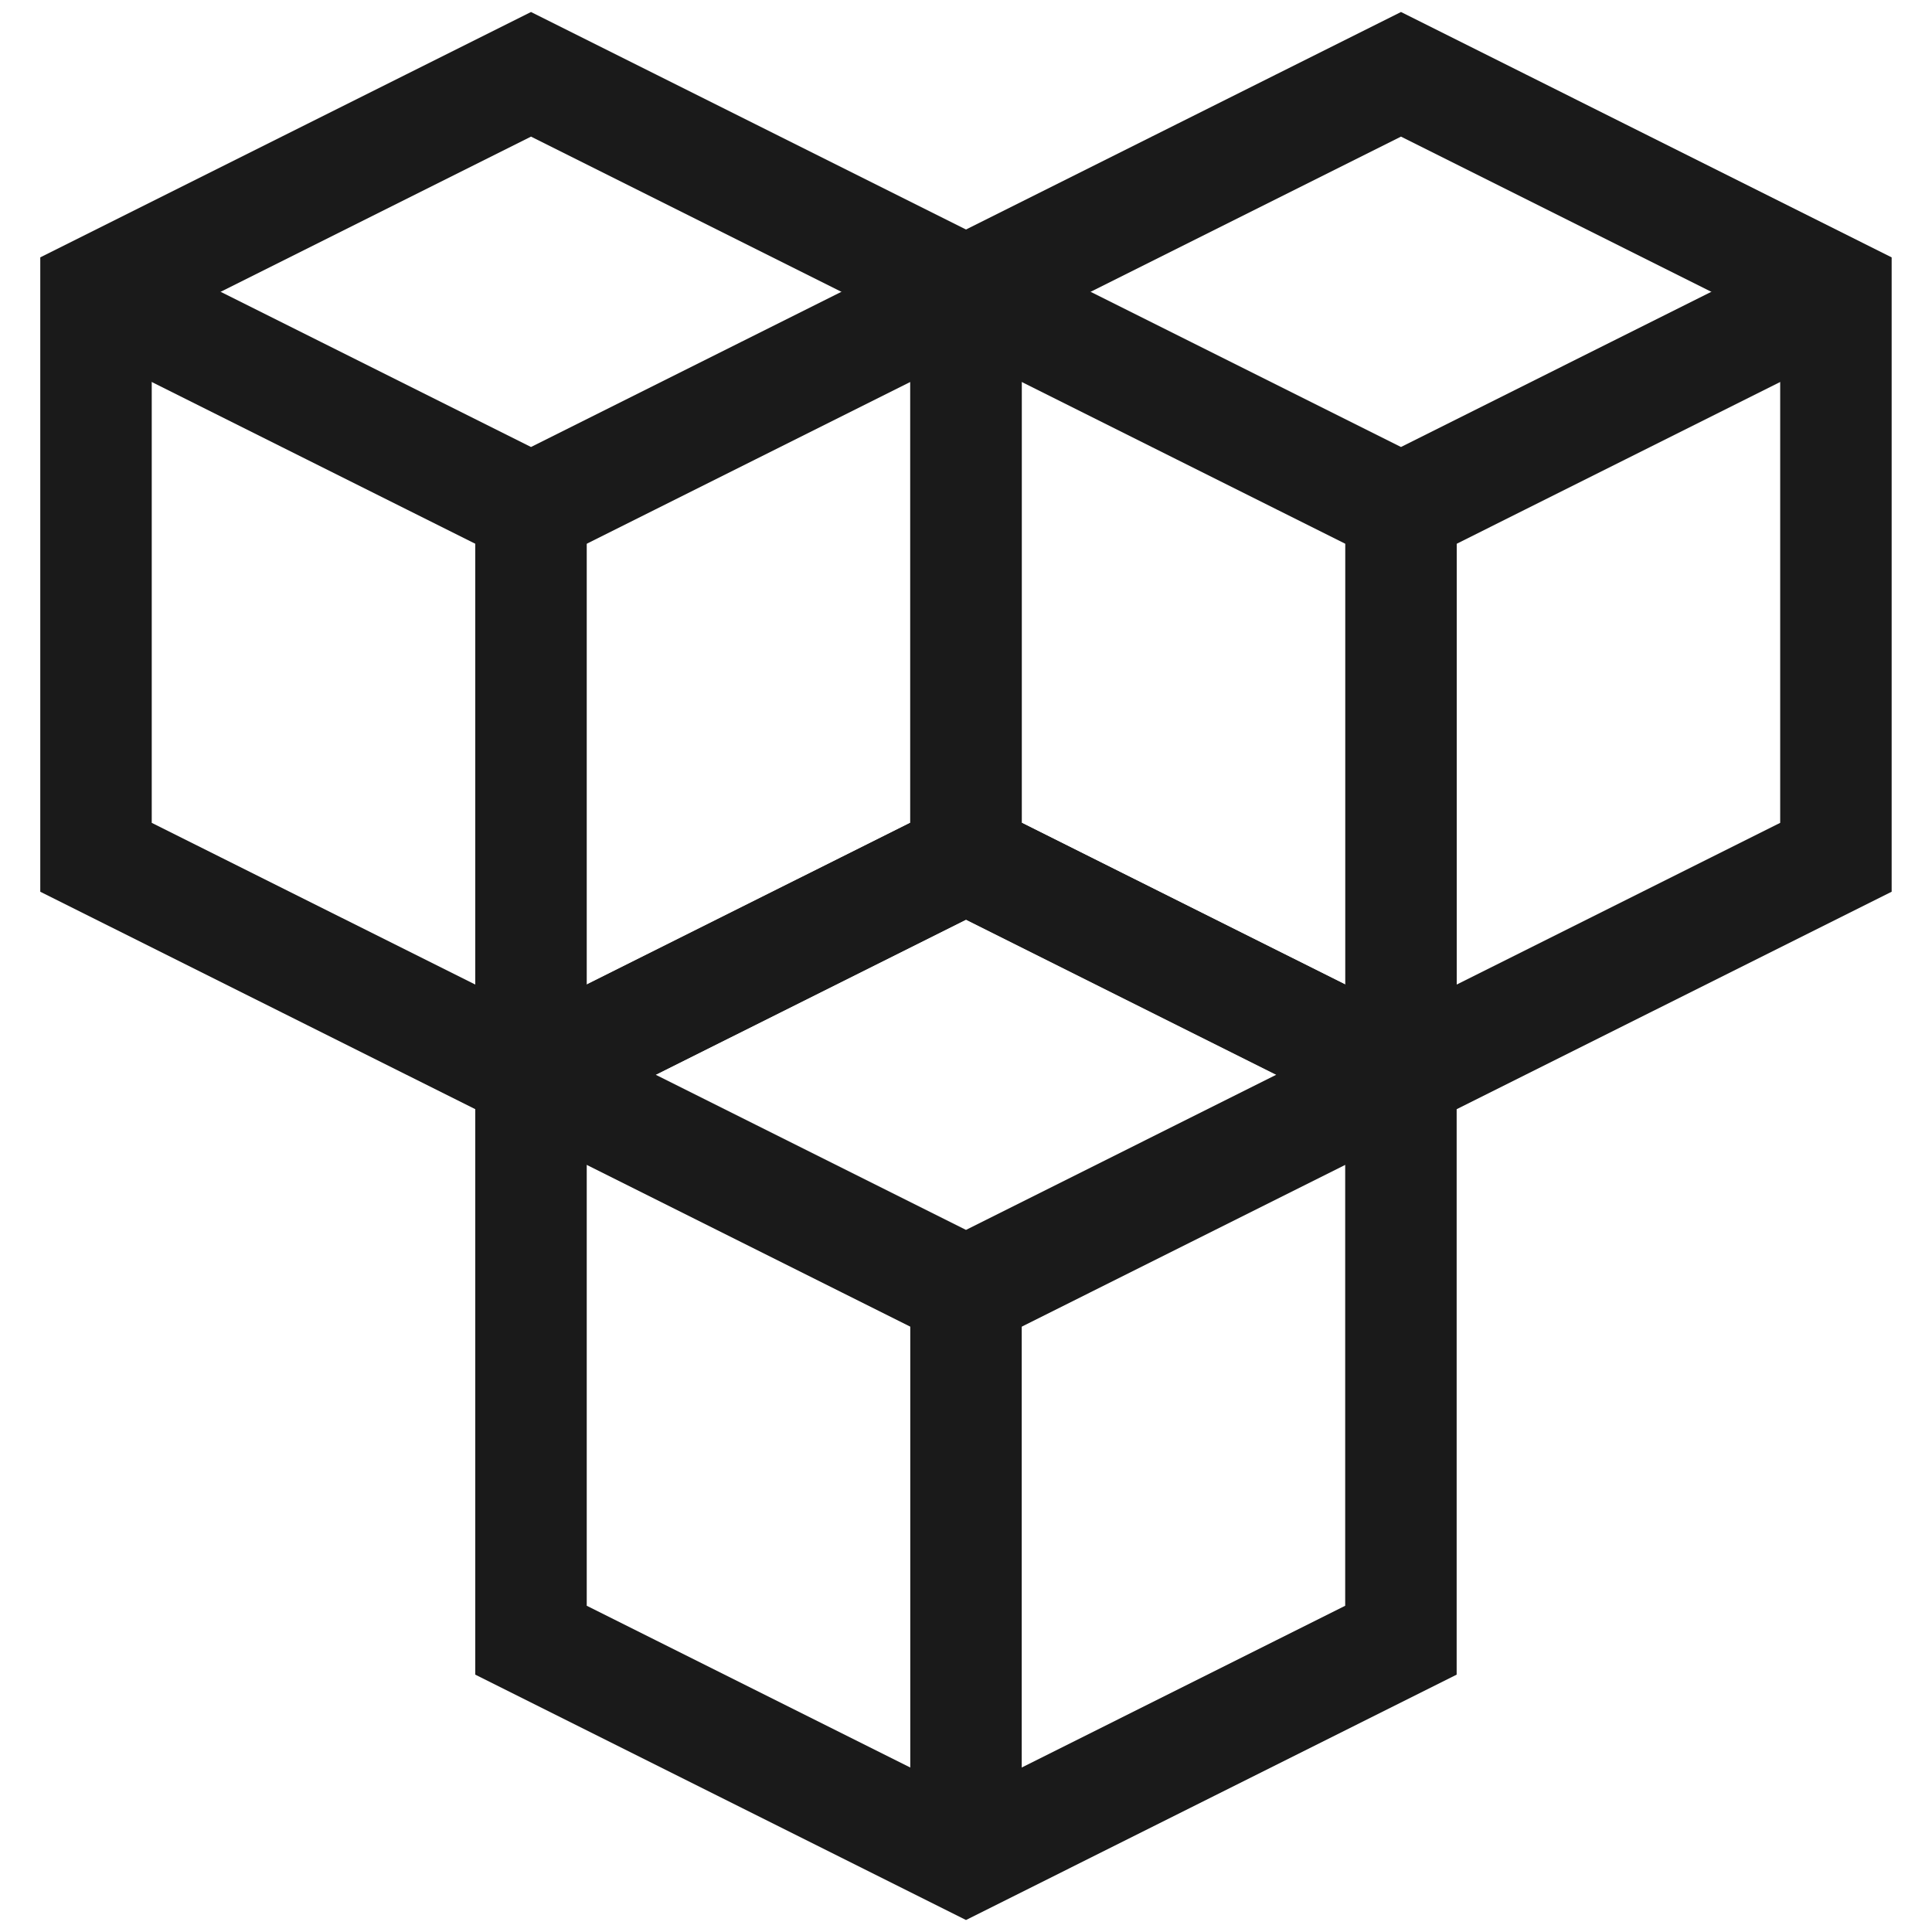 <svg width="26" height="26" viewBox="0 0 26 26" fill="none" xmlns="http://www.w3.org/2000/svg">
<path d="M1.292 3.927L7.146 6.854L13 3.927" stroke="#1A1A1A" stroke-width="1.5" stroke-miterlimit="10"/>
<path d="M13 3.927L7.146 1L1.292 3.927V11.537L7.146 14.463L13 11.537V3.927Z" stroke="#1A1A1A" stroke-width="1.5" stroke-miterlimit="10" stroke-linecap="square"/>
<path d="M7.146 6.854V14.463" stroke="#1A1A1A" stroke-width="1.5" stroke-miterlimit="10"/>
<path d="M13 3.927L18.854 6.854L24.707 3.927" stroke="#1A1A1A" stroke-width="1.5" stroke-miterlimit="10"/>
<path d="M24.707 3.927L18.854 1L13 3.927V11.537L18.854 14.463L24.707 11.537V3.927Z" stroke="#1A1A1A" stroke-width="1.5" stroke-miterlimit="10" stroke-linecap="square"/>
<path d="M18.854 6.854V14.463" stroke="#1A1A1A" stroke-width="1.5" stroke-miterlimit="10"/>
<path d="M7.146 14.463L13 17.39L18.853 14.463" stroke="#1A1A1A" stroke-width="1.5" stroke-miterlimit="10"/>
<path d="M13 17.39V25" stroke="#1A1A1A" stroke-width="1.5" stroke-miterlimit="10"/>
<path d="M18.853 14.463L13 11.537L7.146 14.463V22.073L13 25L18.853 22.073V14.463Z" stroke="#1A1A1A" stroke-width="1.5" stroke-miterlimit="10" stroke-linecap="square"/>
</svg>

